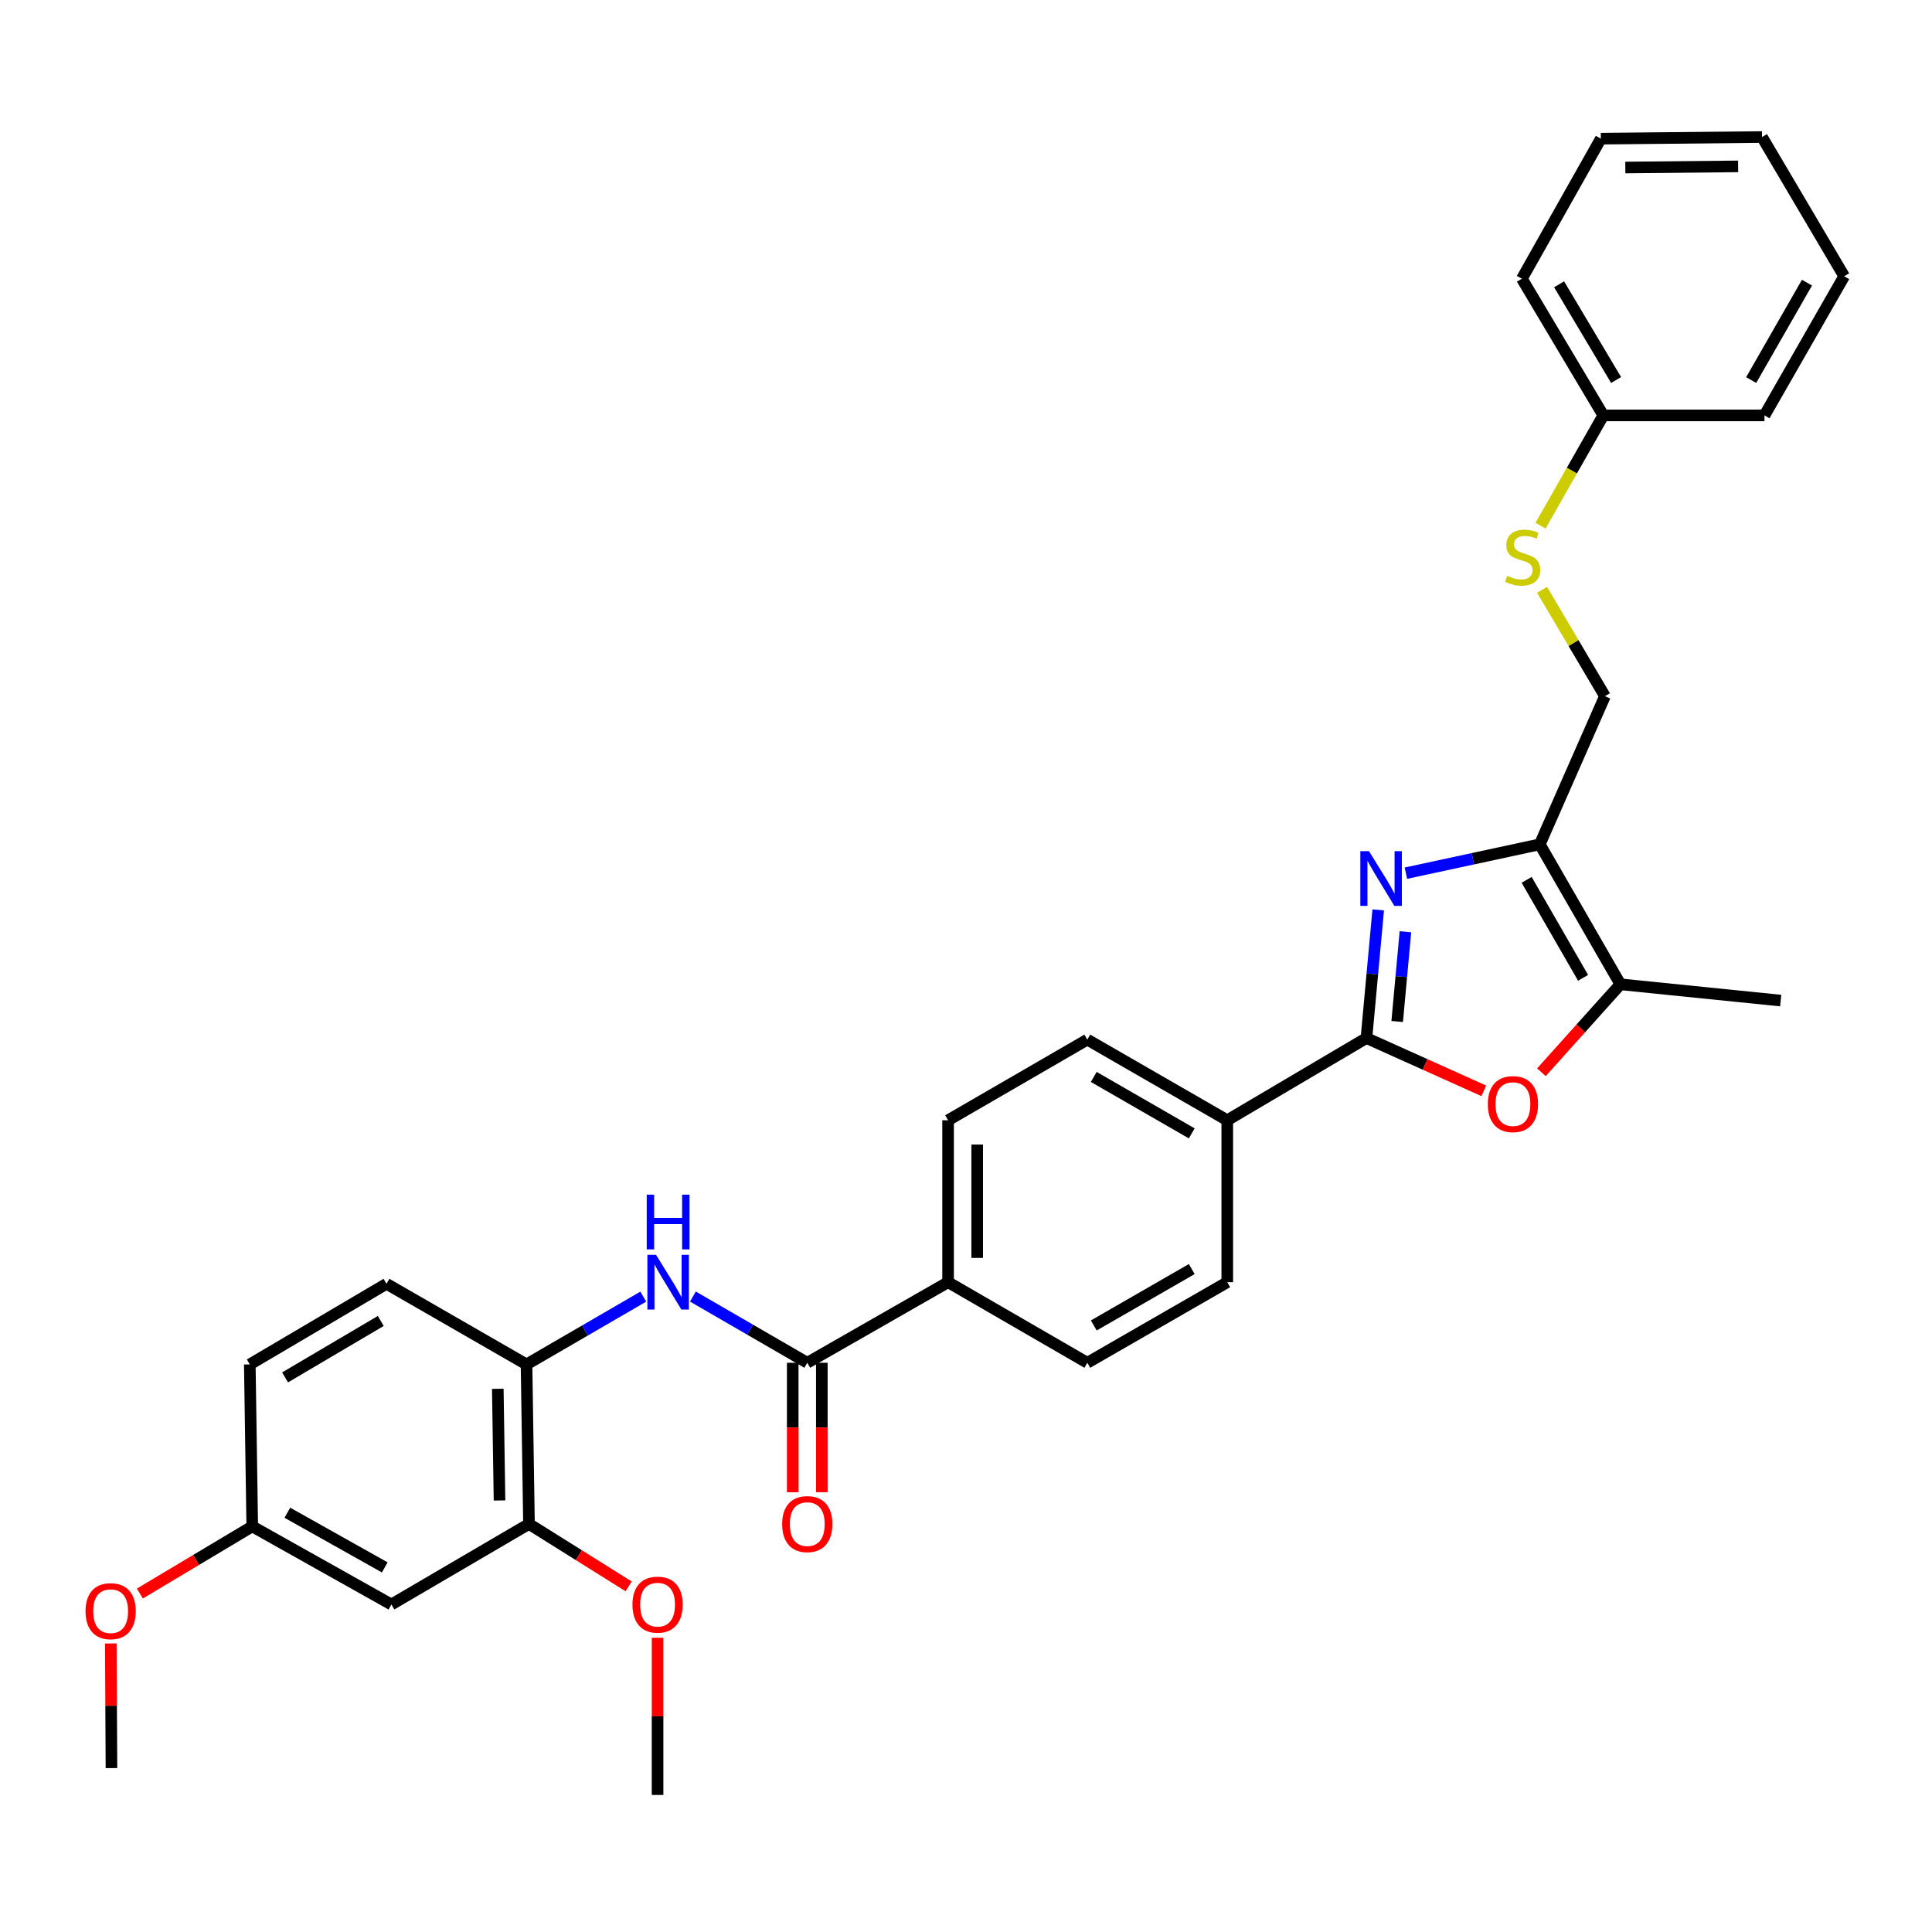 <?xml version='1.0' encoding='iso-8859-1'?>
<svg version='1.1' baseProfile='full'
              xmlns='http://www.w3.org/2000/svg'
                      xmlns:rdkit='http://www.rdkit.org/xml'
                      xmlns:xlink='http://www.w3.org/1999/xlink'
                  xml:space='preserve'
width='1000px' height='1000px' viewBox='0 0 1000 1000'>
<!-- END OF HEADER -->
<rect style='opacity:1.0;fill:#FFFFFF;stroke:none' width='1000' height='1000' x='0' y='0'> </rect>
<path class='bond-0' d='M 713.359,470.958 L 710.313,504.125' style='fill:none;fill-rule:evenodd;stroke:#0000FF;stroke-width:6px;stroke-linecap:butt;stroke-linejoin:miter;stroke-opacity:1' />
<path class='bond-0' d='M 710.313,504.125 L 707.267,537.291' style='fill:none;fill-rule:evenodd;stroke:#000000;stroke-width:6px;stroke-linecap:butt;stroke-linejoin:miter;stroke-opacity:1' />
<path class='bond-0' d='M 727.445,482.286 L 725.313,505.502' style='fill:none;fill-rule:evenodd;stroke:#0000FF;stroke-width:6px;stroke-linecap:butt;stroke-linejoin:miter;stroke-opacity:1' />
<path class='bond-0' d='M 725.313,505.502 L 723.182,528.719' style='fill:none;fill-rule:evenodd;stroke:#000000;stroke-width:6px;stroke-linecap:butt;stroke-linejoin:miter;stroke-opacity:1' />
<path class='bond-1' d='M 727.69,451.958 L 762.339,444.492' style='fill:none;fill-rule:evenodd;stroke:#0000FF;stroke-width:6px;stroke-linecap:butt;stroke-linejoin:miter;stroke-opacity:1' />
<path class='bond-1' d='M 762.339,444.492 L 796.988,437.026' style='fill:none;fill-rule:evenodd;stroke:#000000;stroke-width:6px;stroke-linecap:butt;stroke-linejoin:miter;stroke-opacity:1' />
<path class='bond-2' d='M 707.267,537.291 L 737.642,550.955' style='fill:none;fill-rule:evenodd;stroke:#000000;stroke-width:6px;stroke-linecap:butt;stroke-linejoin:miter;stroke-opacity:1' />
<path class='bond-2' d='M 737.642,550.955 L 768.017,564.619' style='fill:none;fill-rule:evenodd;stroke:#FF0000;stroke-width:6px;stroke-linecap:butt;stroke-linejoin:miter;stroke-opacity:1' />
<path class='bond-8' d='M 707.267,537.291 L 635.23,579.846' style='fill:none;fill-rule:evenodd;stroke:#000000;stroke-width:6px;stroke-linecap:butt;stroke-linejoin:miter;stroke-opacity:1' />
<path class='bond-3' d='M 796.988,437.026 L 838.714,509.473' style='fill:none;fill-rule:evenodd;stroke:#000000;stroke-width:6px;stroke-linecap:butt;stroke-linejoin:miter;stroke-opacity:1' />
<path class='bond-3' d='M 790.194,455.411 L 819.402,506.124' style='fill:none;fill-rule:evenodd;stroke:#000000;stroke-width:6px;stroke-linecap:butt;stroke-linejoin:miter;stroke-opacity:1' />
<path class='bond-11' d='M 796.988,437.026 L 830.714,360.343' style='fill:none;fill-rule:evenodd;stroke:#000000;stroke-width:6px;stroke-linecap:butt;stroke-linejoin:miter;stroke-opacity:1' />
<path class='bond-32' d='M 797.826,555.001 L 818.27,532.237' style='fill:none;fill-rule:evenodd;stroke:#FF0000;stroke-width:6px;stroke-linecap:butt;stroke-linejoin:miter;stroke-opacity:1' />
<path class='bond-32' d='M 818.27,532.237 L 838.714,509.473' style='fill:none;fill-rule:evenodd;stroke:#000000;stroke-width:6px;stroke-linecap:butt;stroke-linejoin:miter;stroke-opacity:1' />
<path class='bond-23' d='M 838.714,509.473 L 921.69,517.901' style='fill:none;fill-rule:evenodd;stroke:#000000;stroke-width:6px;stroke-linecap:butt;stroke-linejoin:miter;stroke-opacity:1' />
<path class='bond-4' d='M 417.844,705.368 L 490.727,663.667' style='fill:none;fill-rule:evenodd;stroke:#000000;stroke-width:6px;stroke-linecap:butt;stroke-linejoin:miter;stroke-opacity:1' />
<path class='bond-5' d='M 417.844,705.368 L 388.244,688.229' style='fill:none;fill-rule:evenodd;stroke:#000000;stroke-width:6px;stroke-linecap:butt;stroke-linejoin:miter;stroke-opacity:1' />
<path class='bond-5' d='M 388.244,688.229 L 358.644,671.09' style='fill:none;fill-rule:evenodd;stroke:#0000FF;stroke-width:6px;stroke-linecap:butt;stroke-linejoin:miter;stroke-opacity:1' />
<path class='bond-12' d='M 410.313,705.368 L 410.313,738.875' style='fill:none;fill-rule:evenodd;stroke:#000000;stroke-width:6px;stroke-linecap:butt;stroke-linejoin:miter;stroke-opacity:1' />
<path class='bond-12' d='M 410.313,738.875 L 410.313,772.381' style='fill:none;fill-rule:evenodd;stroke:#FF0000;stroke-width:6px;stroke-linecap:butt;stroke-linejoin:miter;stroke-opacity:1' />
<path class='bond-12' d='M 425.376,705.368 L 425.376,738.875' style='fill:none;fill-rule:evenodd;stroke:#000000;stroke-width:6px;stroke-linecap:butt;stroke-linejoin:miter;stroke-opacity:1' />
<path class='bond-12' d='M 425.376,738.875 L 425.376,772.381' style='fill:none;fill-rule:evenodd;stroke:#FF0000;stroke-width:6px;stroke-linecap:butt;stroke-linejoin:miter;stroke-opacity:1' />
<path class='bond-6' d='M 332.965,671.133 L 302.747,688.677' style='fill:none;fill-rule:evenodd;stroke:#0000FF;stroke-width:6px;stroke-linecap:butt;stroke-linejoin:miter;stroke-opacity:1' />
<path class='bond-6' d='M 302.747,688.677 L 272.53,706.221' style='fill:none;fill-rule:evenodd;stroke:#000000;stroke-width:6px;stroke-linecap:butt;stroke-linejoin:miter;stroke-opacity:1' />
<path class='bond-7' d='M 272.53,706.221 L 273.802,788.787' style='fill:none;fill-rule:evenodd;stroke:#000000;stroke-width:6px;stroke-linecap:butt;stroke-linejoin:miter;stroke-opacity:1' />
<path class='bond-7' d='M 257.659,718.838 L 258.55,776.634' style='fill:none;fill-rule:evenodd;stroke:#000000;stroke-width:6px;stroke-linecap:butt;stroke-linejoin:miter;stroke-opacity:1' />
<path class='bond-16' d='M 272.53,706.221 L 200.049,664.495' style='fill:none;fill-rule:evenodd;stroke:#000000;stroke-width:6px;stroke-linecap:butt;stroke-linejoin:miter;stroke-opacity:1' />
<path class='bond-9' d='M 273.802,788.787 L 202.585,830.48' style='fill:none;fill-rule:evenodd;stroke:#000000;stroke-width:6px;stroke-linecap:butt;stroke-linejoin:miter;stroke-opacity:1' />
<path class='bond-22' d='M 273.802,788.787 L 299.599,804.947' style='fill:none;fill-rule:evenodd;stroke:#000000;stroke-width:6px;stroke-linecap:butt;stroke-linejoin:miter;stroke-opacity:1' />
<path class='bond-22' d='M 299.599,804.947 L 325.395,821.106' style='fill:none;fill-rule:evenodd;stroke:#FF0000;stroke-width:6px;stroke-linecap:butt;stroke-linejoin:miter;stroke-opacity:1' />
<path class='bond-14' d='M 635.23,579.846 L 562.79,538.103' style='fill:none;fill-rule:evenodd;stroke:#000000;stroke-width:6px;stroke-linecap:butt;stroke-linejoin:miter;stroke-opacity:1' />
<path class='bond-14' d='M 616.843,586.636 L 566.135,557.416' style='fill:none;fill-rule:evenodd;stroke:#000000;stroke-width:6px;stroke-linecap:butt;stroke-linejoin:miter;stroke-opacity:1' />
<path class='bond-15' d='M 635.23,579.846 L 635.23,663.667' style='fill:none;fill-rule:evenodd;stroke:#000000;stroke-width:6px;stroke-linecap:butt;stroke-linejoin:miter;stroke-opacity:1' />
<path class='bond-35' d='M 202.585,830.48 L 130.564,790.059' style='fill:none;fill-rule:evenodd;stroke:#000000;stroke-width:6px;stroke-linecap:butt;stroke-linejoin:miter;stroke-opacity:1' />
<path class='bond-35' d='M 199.154,811.28 L 148.739,782.986' style='fill:none;fill-rule:evenodd;stroke:#000000;stroke-width:6px;stroke-linecap:butt;stroke-linejoin:miter;stroke-opacity:1' />
<path class='bond-10' d='M 490.727,663.667 L 562.79,705.368' style='fill:none;fill-rule:evenodd;stroke:#000000;stroke-width:6px;stroke-linecap:butt;stroke-linejoin:miter;stroke-opacity:1' />
<path class='bond-33' d='M 490.727,663.667 L 490.727,579.846' style='fill:none;fill-rule:evenodd;stroke:#000000;stroke-width:6px;stroke-linecap:butt;stroke-linejoin:miter;stroke-opacity:1' />
<path class='bond-33' d='M 505.791,651.093 L 505.791,592.419' style='fill:none;fill-rule:evenodd;stroke:#000000;stroke-width:6px;stroke-linecap:butt;stroke-linejoin:miter;stroke-opacity:1' />
<path class='bond-13' d='M 830.714,360.343 L 814.444,332.814' style='fill:none;fill-rule:evenodd;stroke:#000000;stroke-width:6px;stroke-linecap:butt;stroke-linejoin:miter;stroke-opacity:1' />
<path class='bond-13' d='M 814.444,332.814 L 798.173,305.286' style='fill:none;fill-rule:evenodd;stroke:#CCCC00;stroke-width:6px;stroke-linecap:butt;stroke-linejoin:miter;stroke-opacity:1' />
<path class='bond-21' d='M 797.38,272.085 L 813.625,243.549' style='fill:none;fill-rule:evenodd;stroke:#CCCC00;stroke-width:6px;stroke-linecap:butt;stroke-linejoin:miter;stroke-opacity:1' />
<path class='bond-21' d='M 813.625,243.549 L 829.869,215.012' style='fill:none;fill-rule:evenodd;stroke:#000000;stroke-width:6px;stroke-linecap:butt;stroke-linejoin:miter;stroke-opacity:1' />
<path class='bond-18' d='M 562.79,538.103 L 490.727,579.846' style='fill:none;fill-rule:evenodd;stroke:#000000;stroke-width:6px;stroke-linecap:butt;stroke-linejoin:miter;stroke-opacity:1' />
<path class='bond-17' d='M 635.23,663.667 L 562.79,705.368' style='fill:none;fill-rule:evenodd;stroke:#000000;stroke-width:6px;stroke-linecap:butt;stroke-linejoin:miter;stroke-opacity:1' />
<path class='bond-17' d='M 616.848,656.867 L 566.141,686.058' style='fill:none;fill-rule:evenodd;stroke:#000000;stroke-width:6px;stroke-linecap:butt;stroke-linejoin:miter;stroke-opacity:1' />
<path class='bond-20' d='M 200.049,664.495 L 129.292,706.221' style='fill:none;fill-rule:evenodd;stroke:#000000;stroke-width:6px;stroke-linecap:butt;stroke-linejoin:miter;stroke-opacity:1' />
<path class='bond-20' d='M 197.087,683.73 L 147.557,712.938' style='fill:none;fill-rule:evenodd;stroke:#000000;stroke-width:6px;stroke-linecap:butt;stroke-linejoin:miter;stroke-opacity:1' />
<path class='bond-19' d='M 130.564,790.059 L 129.292,706.221' style='fill:none;fill-rule:evenodd;stroke:#000000;stroke-width:6px;stroke-linecap:butt;stroke-linejoin:miter;stroke-opacity:1' />
<path class='bond-24' d='M 130.564,790.059 L 101.485,807.437' style='fill:none;fill-rule:evenodd;stroke:#000000;stroke-width:6px;stroke-linecap:butt;stroke-linejoin:miter;stroke-opacity:1' />
<path class='bond-24' d='M 101.485,807.437 L 72.405,824.816' style='fill:none;fill-rule:evenodd;stroke:#FF0000;stroke-width:6px;stroke-linecap:butt;stroke-linejoin:miter;stroke-opacity:1' />
<path class='bond-25' d='M 829.869,215.012 L 787.724,144.255' style='fill:none;fill-rule:evenodd;stroke:#000000;stroke-width:6px;stroke-linecap:butt;stroke-linejoin:miter;stroke-opacity:1' />
<path class='bond-25' d='M 836.489,196.69 L 806.988,147.16' style='fill:none;fill-rule:evenodd;stroke:#000000;stroke-width:6px;stroke-linecap:butt;stroke-linejoin:miter;stroke-opacity:1' />
<path class='bond-26' d='M 829.869,215.012 L 913.288,215.012' style='fill:none;fill-rule:evenodd;stroke:#000000;stroke-width:6px;stroke-linecap:butt;stroke-linejoin:miter;stroke-opacity:1' />
<path class='bond-27' d='M 340.359,847.705 L 340.359,888.388' style='fill:none;fill-rule:evenodd;stroke:#FF0000;stroke-width:6px;stroke-linecap:butt;stroke-linejoin:miter;stroke-opacity:1' />
<path class='bond-27' d='M 340.359,888.388 L 340.359,929.071' style='fill:none;fill-rule:evenodd;stroke:#000000;stroke-width:6px;stroke-linecap:butt;stroke-linejoin:miter;stroke-opacity:1' />
<path class='bond-28' d='M 57.357,850.653 L 57.523,882.908' style='fill:none;fill-rule:evenodd;stroke:#FF0000;stroke-width:6px;stroke-linecap:butt;stroke-linejoin:miter;stroke-opacity:1' />
<path class='bond-28' d='M 57.523,882.908 L 57.689,915.163' style='fill:none;fill-rule:evenodd;stroke:#000000;stroke-width:6px;stroke-linecap:butt;stroke-linejoin:miter;stroke-opacity:1' />
<path class='bond-30' d='M 787.724,144.255 L 828.597,71.774' style='fill:none;fill-rule:evenodd;stroke:#000000;stroke-width:6px;stroke-linecap:butt;stroke-linejoin:miter;stroke-opacity:1' />
<path class='bond-29' d='M 913.288,215.012 L 954.545,142.991' style='fill:none;fill-rule:evenodd;stroke:#000000;stroke-width:6px;stroke-linecap:butt;stroke-linejoin:miter;stroke-opacity:1' />
<path class='bond-29' d='M 906.406,196.722 L 935.286,146.307' style='fill:none;fill-rule:evenodd;stroke:#000000;stroke-width:6px;stroke-linecap:butt;stroke-linejoin:miter;stroke-opacity:1' />
<path class='bond-31' d='M 954.545,142.991 L 912.016,70.929' style='fill:none;fill-rule:evenodd;stroke:#000000;stroke-width:6px;stroke-linecap:butt;stroke-linejoin:miter;stroke-opacity:1' />
<path class='bond-34' d='M 828.597,71.774 L 912.016,70.929' style='fill:none;fill-rule:evenodd;stroke:#000000;stroke-width:6px;stroke-linecap:butt;stroke-linejoin:miter;stroke-opacity:1' />
<path class='bond-34' d='M 841.262,86.71 L 899.655,86.118' style='fill:none;fill-rule:evenodd;stroke:#000000;stroke-width:6px;stroke-linecap:butt;stroke-linejoin:miter;stroke-opacity:1' />
<path  class='atom-0' d='M 708.589 440.565
L 717.869 455.565
Q 718.789 457.045, 720.269 459.725
Q 721.749 462.405, 721.829 462.565
L 721.829 440.565
L 725.589 440.565
L 725.589 468.885
L 721.709 468.885
L 711.749 452.485
Q 710.589 450.565, 709.349 448.365
Q 708.149 446.165, 707.789 445.485
L 707.789 468.885
L 704.109 468.885
L 704.109 440.565
L 708.589 440.565
' fill='#0000FF'/>
<path  class='atom-3' d='M 770.096 571.482
Q 770.096 564.682, 773.456 560.882
Q 776.816 557.082, 783.096 557.082
Q 789.376 557.082, 792.736 560.882
Q 796.096 564.682, 796.096 571.482
Q 796.096 578.362, 792.696 582.282
Q 789.296 586.162, 783.096 586.162
Q 776.856 586.162, 773.456 582.282
Q 770.096 578.402, 770.096 571.482
M 783.096 582.962
Q 787.416 582.962, 789.736 580.082
Q 792.096 577.162, 792.096 571.482
Q 792.096 565.922, 789.736 563.122
Q 787.416 560.282, 783.096 560.282
Q 778.776 560.282, 776.416 563.082
Q 774.096 565.882, 774.096 571.482
Q 774.096 577.202, 776.416 580.082
Q 778.776 582.962, 783.096 582.962
' fill='#FF0000'/>
<path  class='atom-6' d='M 339.563 649.507
L 348.843 664.507
Q 349.763 665.987, 351.243 668.667
Q 352.723 671.347, 352.803 671.507
L 352.803 649.507
L 356.563 649.507
L 356.563 677.827
L 352.683 677.827
L 342.723 661.427
Q 341.563 659.507, 340.323 657.307
Q 339.123 655.107, 338.763 654.427
L 338.763 677.827
L 335.083 677.827
L 335.083 649.507
L 339.563 649.507
' fill='#0000FF'/>
<path  class='atom-6' d='M 334.743 618.355
L 338.583 618.355
L 338.583 630.395
L 353.063 630.395
L 353.063 618.355
L 356.903 618.355
L 356.903 646.675
L 353.063 646.675
L 353.063 633.595
L 338.583 633.595
L 338.583 646.675
L 334.743 646.675
L 334.743 618.355
' fill='#0000FF'/>
<path  class='atom-13' d='M 404.844 788.867
Q 404.844 782.067, 408.204 778.267
Q 411.564 774.467, 417.844 774.467
Q 424.124 774.467, 427.484 778.267
Q 430.844 782.067, 430.844 788.867
Q 430.844 795.747, 427.444 799.667
Q 424.044 803.547, 417.844 803.547
Q 411.604 803.547, 408.204 799.667
Q 404.844 795.787, 404.844 788.867
M 417.844 800.347
Q 422.164 800.347, 424.484 797.467
Q 426.844 794.547, 426.844 788.867
Q 426.844 783.307, 424.484 780.507
Q 422.164 777.667, 417.844 777.667
Q 413.524 777.667, 411.164 780.467
Q 408.844 783.267, 408.844 788.867
Q 408.844 794.587, 411.164 797.467
Q 413.524 800.347, 417.844 800.347
' fill='#FF0000'/>
<path  class='atom-14' d='M 780.142 298.034
Q 780.462 298.154, 781.782 298.714
Q 783.102 299.274, 784.542 299.634
Q 786.022 299.954, 787.462 299.954
Q 790.142 299.954, 791.702 298.674
Q 793.262 297.354, 793.262 295.074
Q 793.262 293.514, 792.462 292.554
Q 791.702 291.594, 790.502 291.074
Q 789.302 290.554, 787.302 289.954
Q 784.782 289.194, 783.262 288.474
Q 781.782 287.754, 780.702 286.234
Q 779.662 284.714, 779.662 282.154
Q 779.662 278.594, 782.062 276.394
Q 784.502 274.194, 789.302 274.194
Q 792.582 274.194, 796.302 275.754
L 795.382 278.834
Q 791.982 277.434, 789.422 277.434
Q 786.662 277.434, 785.142 278.594
Q 783.622 279.714, 783.662 281.674
Q 783.662 283.194, 784.422 284.114
Q 785.222 285.034, 786.342 285.554
Q 787.502 286.074, 789.422 286.674
Q 791.982 287.474, 793.502 288.274
Q 795.022 289.074, 796.102 290.714
Q 797.222 292.314, 797.222 295.074
Q 797.222 298.994, 794.582 301.114
Q 791.982 303.194, 787.622 303.194
Q 785.102 303.194, 783.182 302.634
Q 781.302 302.114, 779.062 301.194
L 780.142 298.034
' fill='#CCCC00'/>
<path  class='atom-23' d='M 327.359 830.56
Q 327.359 823.76, 330.719 819.96
Q 334.079 816.16, 340.359 816.16
Q 346.639 816.16, 349.999 819.96
Q 353.359 823.76, 353.359 830.56
Q 353.359 837.44, 349.959 841.36
Q 346.559 845.24, 340.359 845.24
Q 334.119 845.24, 330.719 841.36
Q 327.359 837.48, 327.359 830.56
M 340.359 842.04
Q 344.679 842.04, 346.999 839.16
Q 349.359 836.24, 349.359 830.56
Q 349.359 825, 346.999 822.2
Q 344.679 819.36, 340.359 819.36
Q 336.039 819.36, 333.679 822.16
Q 331.359 824.96, 331.359 830.56
Q 331.359 836.28, 333.679 839.16
Q 336.039 842.04, 340.359 842.04
' fill='#FF0000'/>
<path  class='atom-25' d='M 44.271 833.941
Q 44.271 827.141, 47.631 823.341
Q 50.991 819.541, 57.271 819.541
Q 63.551 819.541, 66.911 823.341
Q 70.271 827.141, 70.271 833.941
Q 70.271 840.821, 66.871 844.741
Q 63.471 848.621, 57.271 848.621
Q 51.031 848.621, 47.631 844.741
Q 44.271 840.861, 44.271 833.941
M 57.271 845.421
Q 61.591 845.421, 63.911 842.541
Q 66.271 839.621, 66.271 833.941
Q 66.271 828.381, 63.911 825.581
Q 61.591 822.741, 57.271 822.741
Q 52.951 822.741, 50.591 825.541
Q 48.271 828.341, 48.271 833.941
Q 48.271 839.661, 50.591 842.541
Q 52.951 845.421, 57.271 845.421
' fill='#FF0000'/>
</svg>

